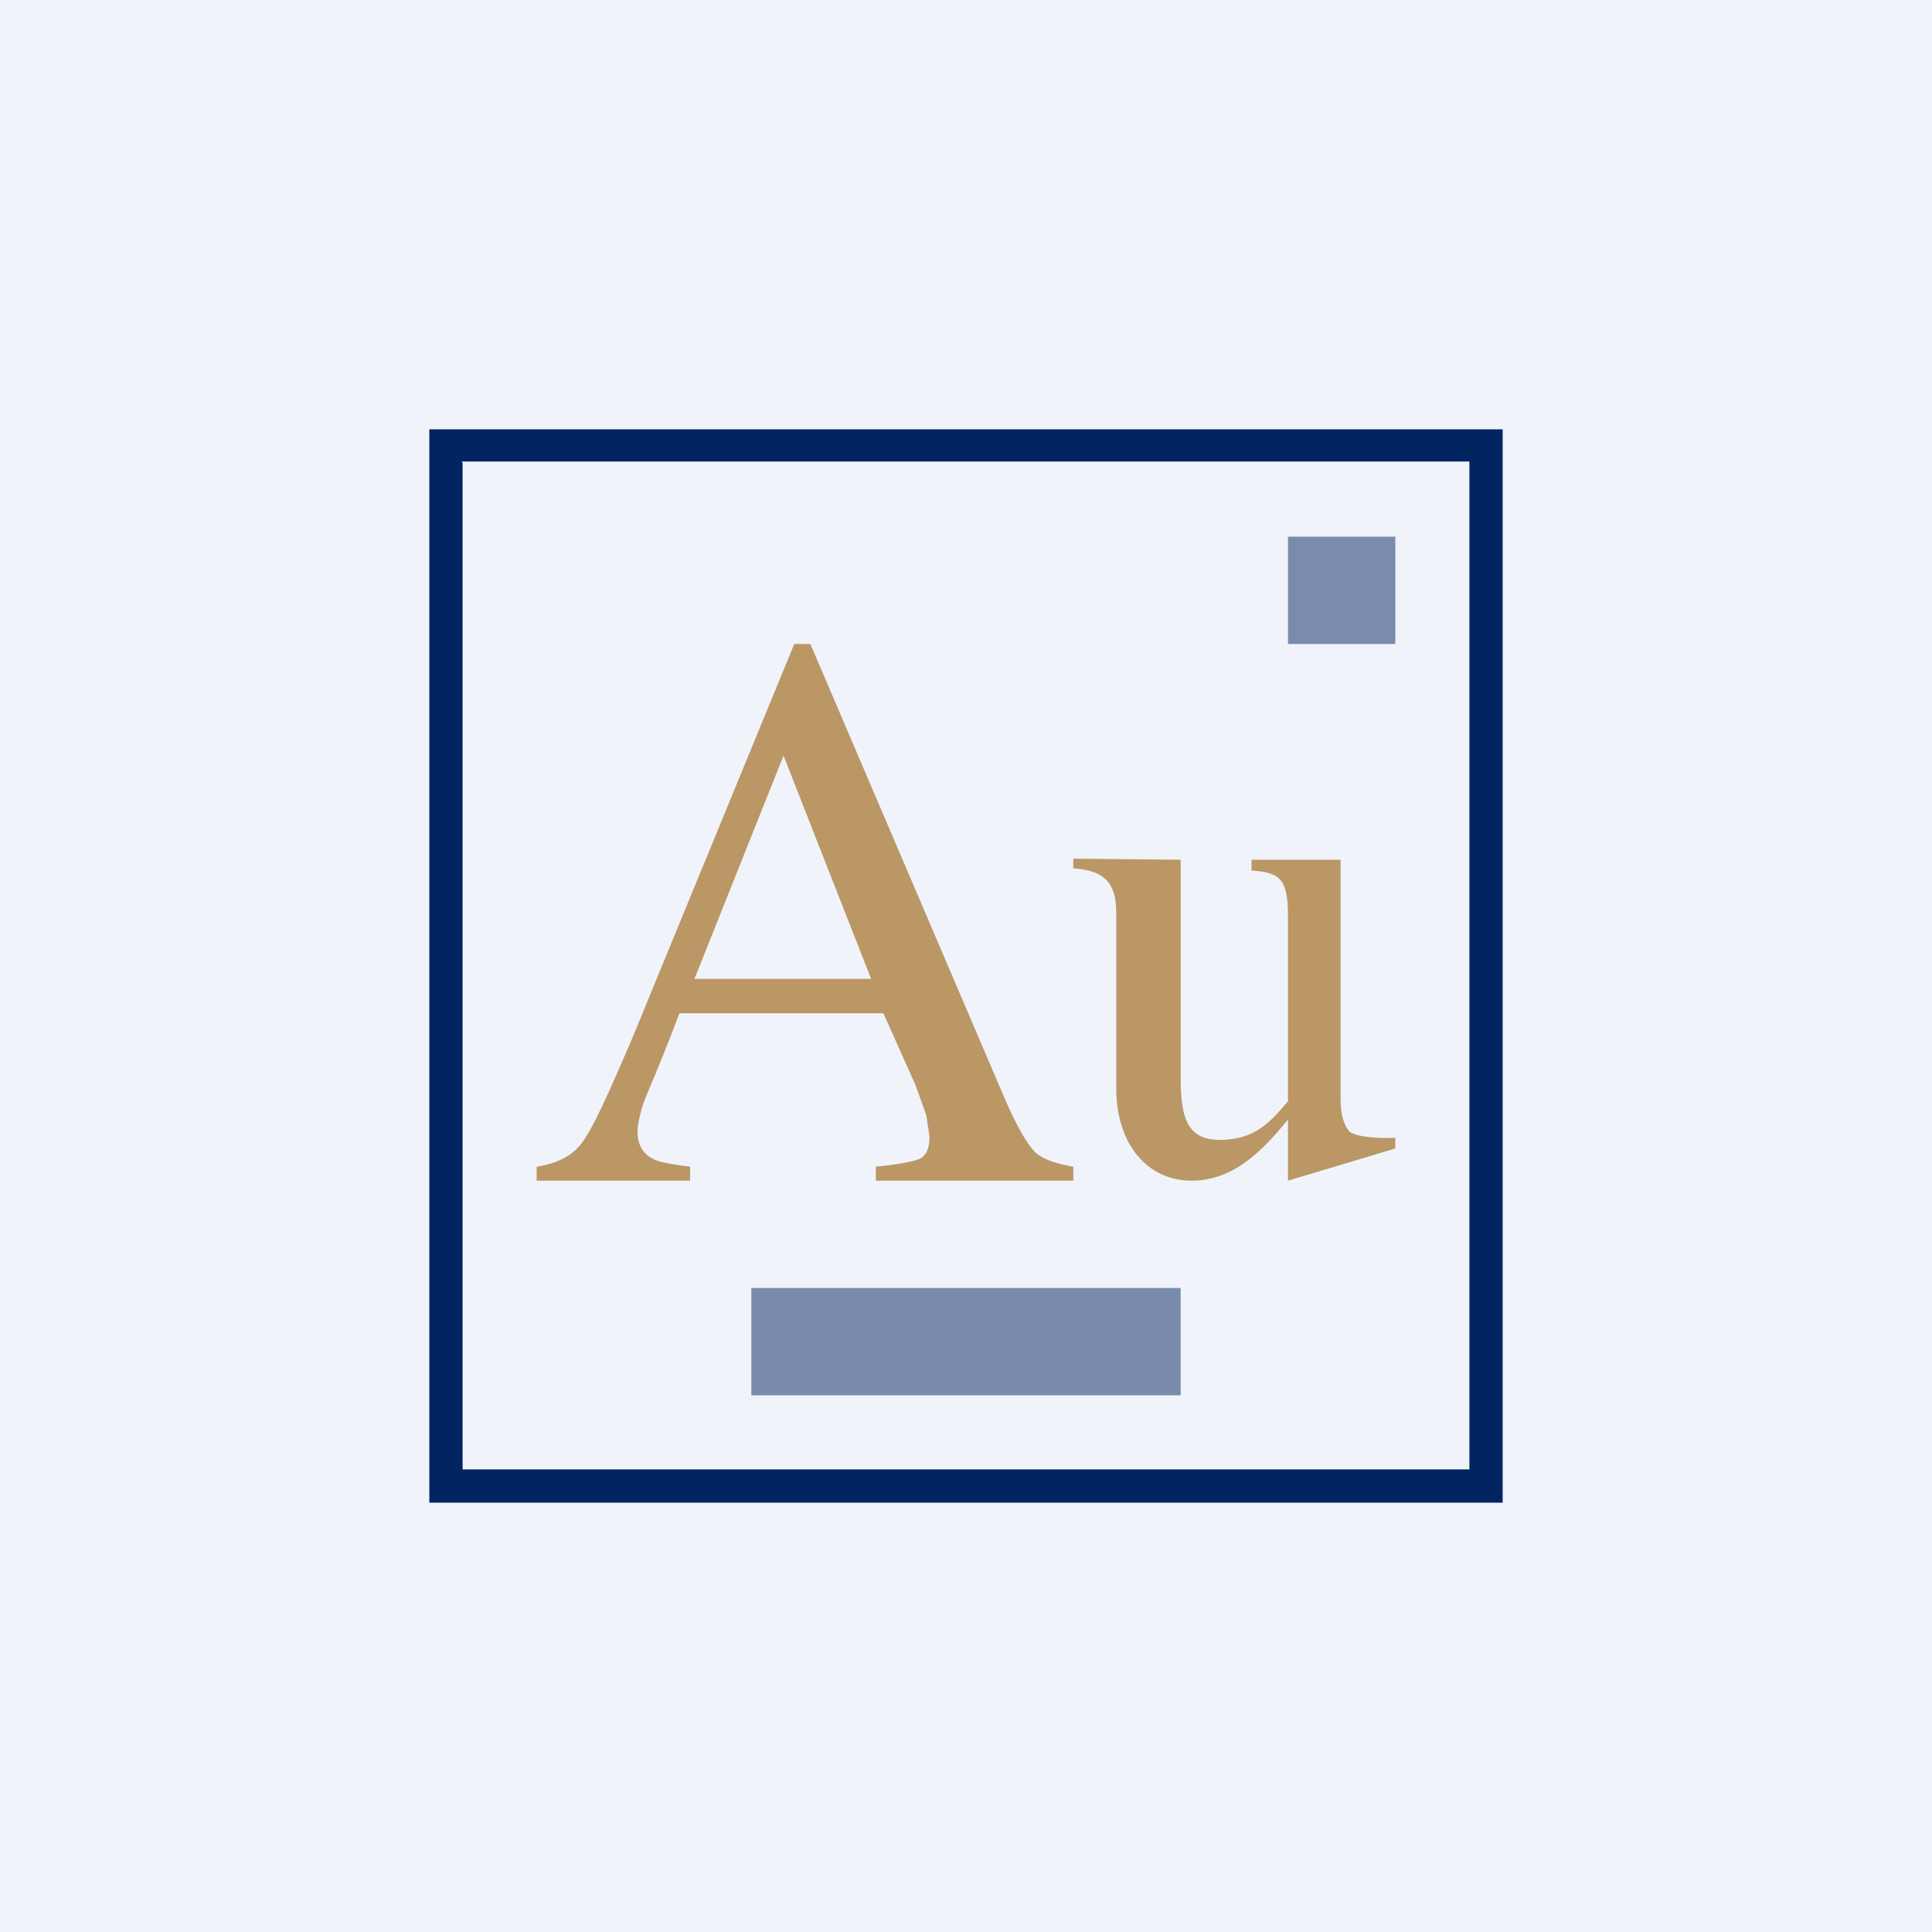 <!-- by TradingView --><svg width="18" height="18" viewBox="0 0 18 18" xmlns="http://www.w3.org/2000/svg"><path fill="#F0F3FA" d="M0 0h18v18H0z"/><path d="M14 14H4V4h10v10ZM4.31 4.31v9.38h9.38V4.3H4.3Z" fill="#022561"/><path d="M11 8.01v2.03c0 .35.05.58.36.58.33 0 .47-.16.64-.36V8.53c0-.36-.09-.4-.34-.42v-.1h.83v2.23c0 .14.03.24.08.3.05.05.27.07.43.06v.1l-1 .3v-.57c-.25.31-.52.57-.9.57-.41 0-.7-.34-.7-.86V8.5c0-.32-.16-.39-.4-.41V8l1 .01ZM8.12 9.13 7.3 7.04l-.83 2.08h1.66ZM5 11v-.13c.19-.03.33-.1.42-.22.1-.13.25-.46.48-1L7.4 6h.15l1.8 4.21c.12.28.22.45.29.52.07.07.19.11.36.14V11H8.16v-.13c.21-.02.35-.05.4-.07.07-.03.1-.1.1-.21l-.03-.2-.1-.28-.3-.67h-1.9c-.18.48-.3.74-.34.85-.03.1-.05.19-.05.25 0 .13.05.21.15.26.06.03.18.05.34.07V11H5Z" fill="#BA9765"/><path fill="#022561" fill-opacity=".5" d="M7 12h4v1H7z"/><path fill="#798CAD" d="M12 5h1v1h-1z"/></svg>